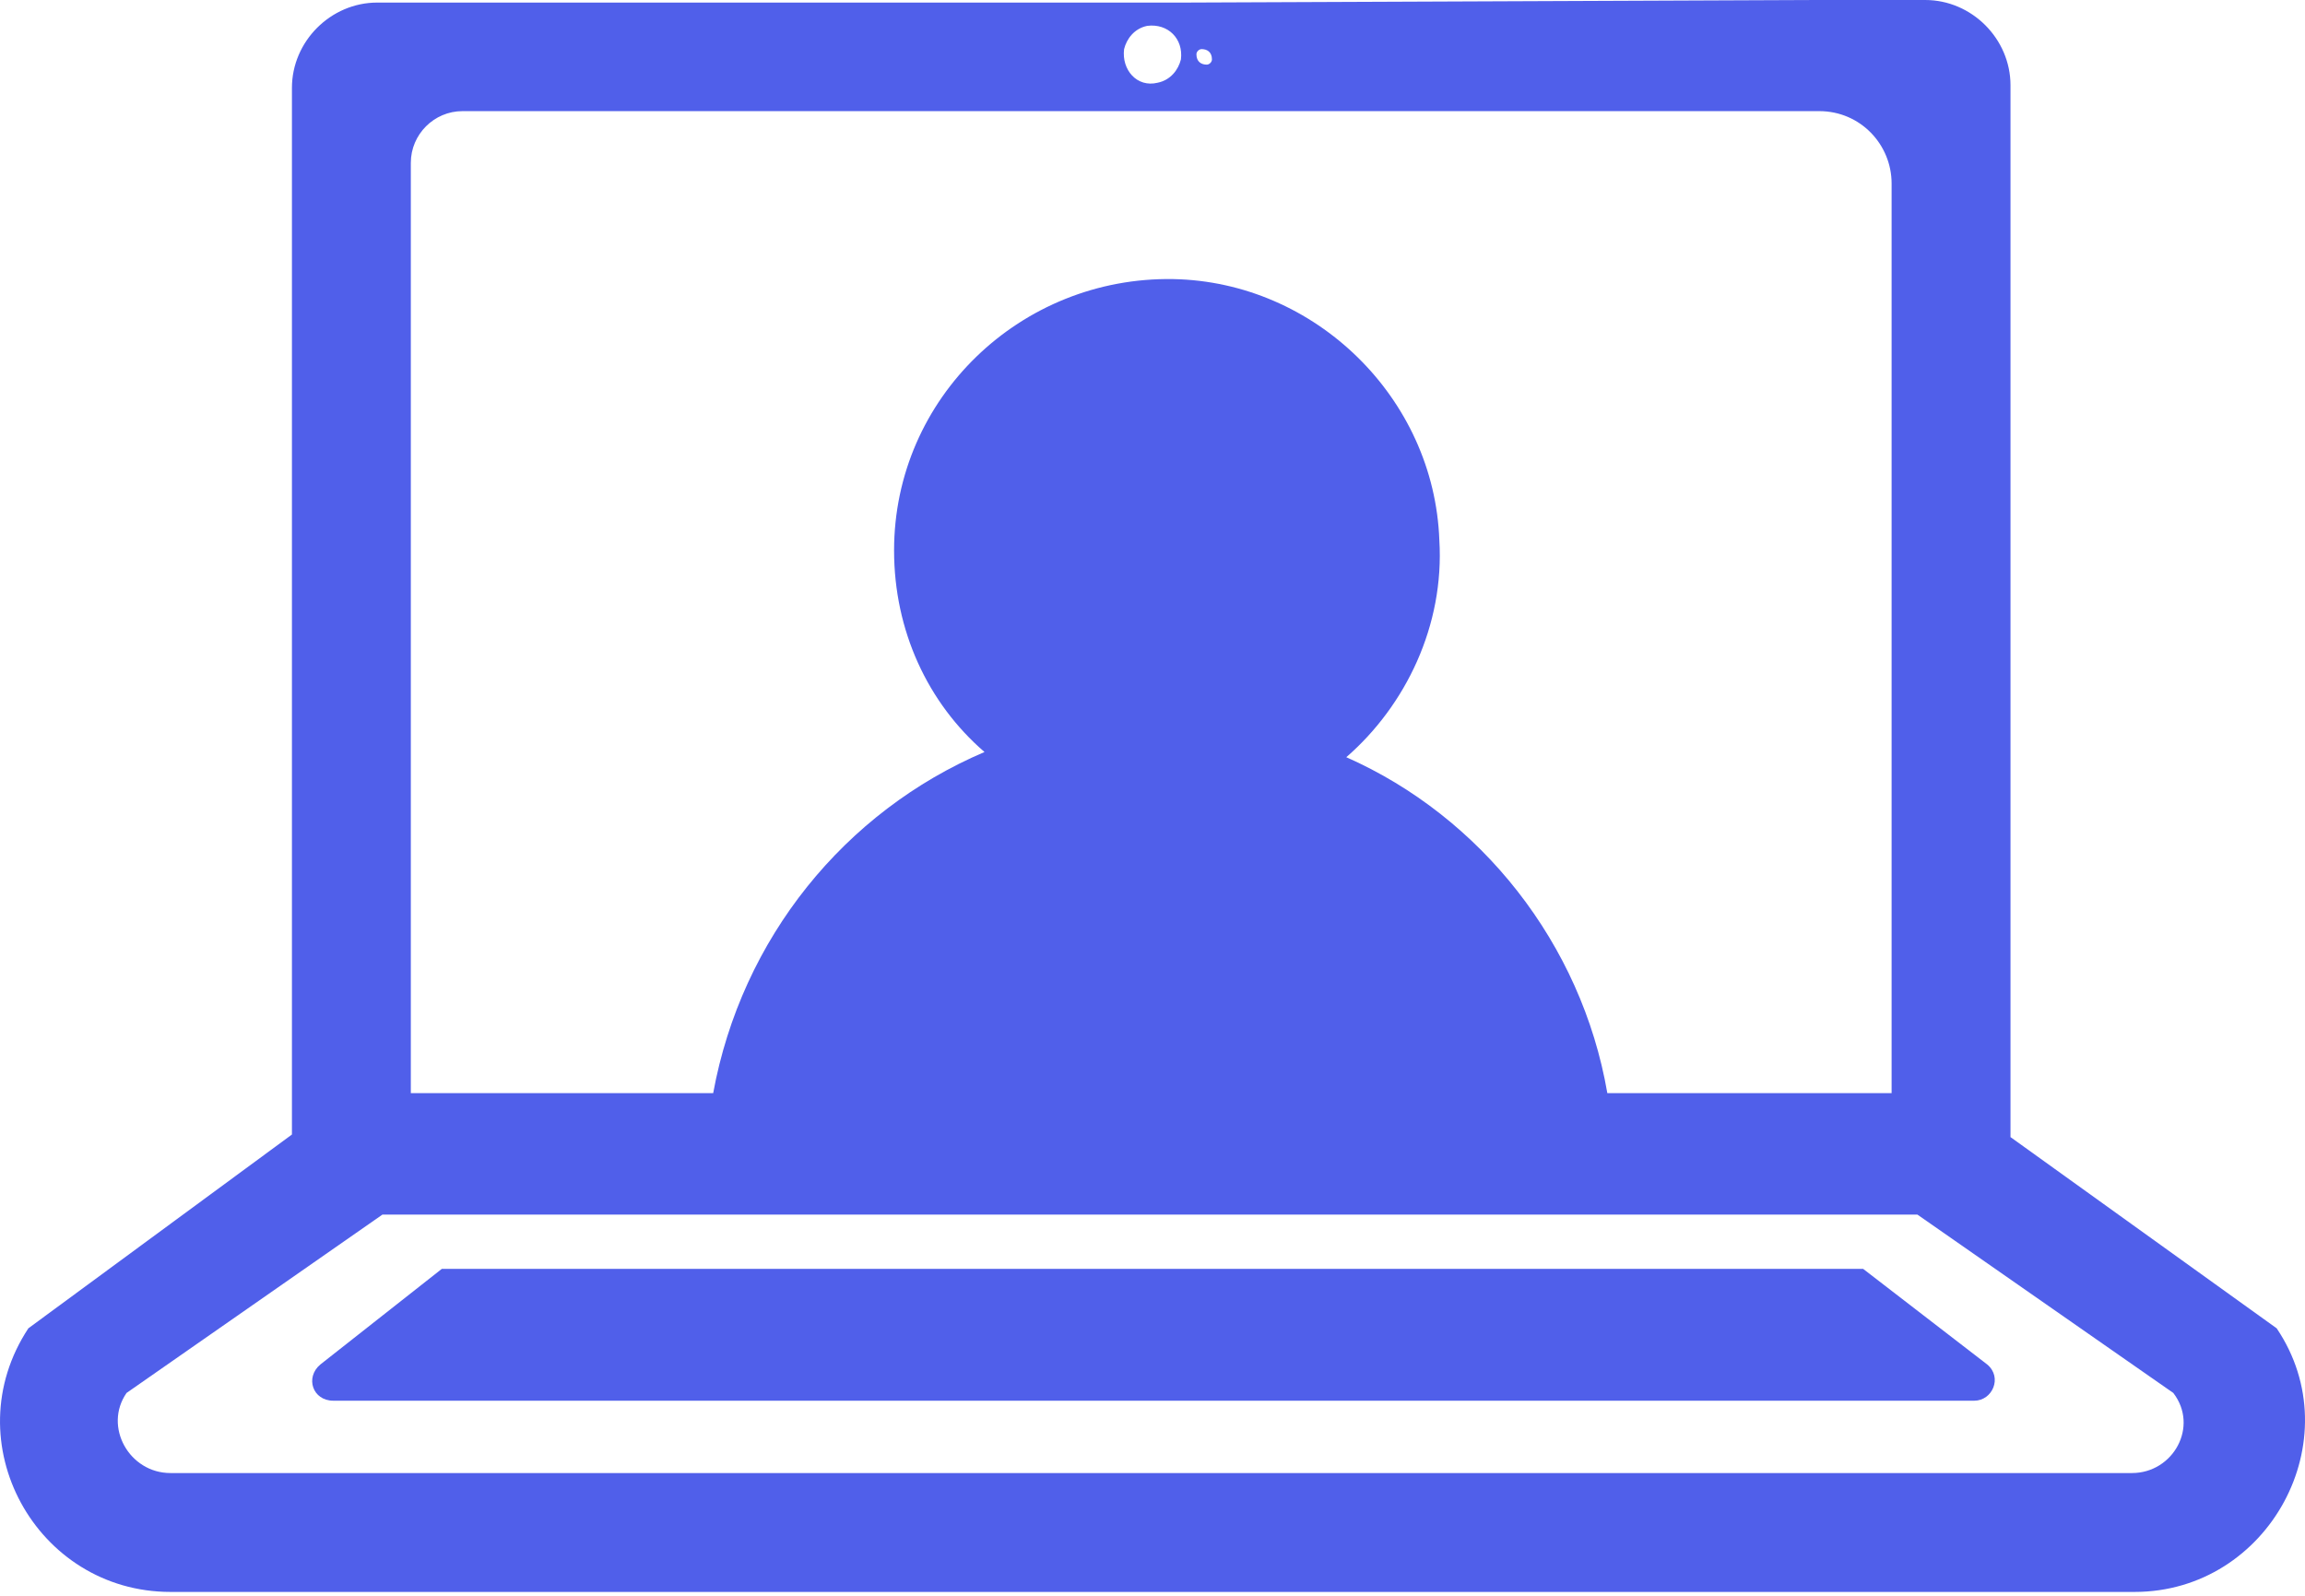 <svg width="52" height="36" viewBox="0 0 52 36" fill="none" xmlns="http://www.w3.org/2000/svg">
<path d="M51.361 29.966L45.356 25.652V16.907V4.431V1.924C45.356 0.874 44.481 0 43.432 0H40.983L26.758 0.058H10.492H8.51C7.461 0.058 6.586 0.933 6.586 1.982V3.906V25.594L0.64 29.966C-1.051 32.531 0.814 35.913 3.846 35.913H48.154C51.186 35.913 53.051 32.473 51.361 29.966ZM27.108 1.108C27.224 1.108 27.341 1.166 27.341 1.341C27.341 1.399 27.283 1.458 27.224 1.458C27.108 1.458 26.991 1.399 26.991 1.224C26.991 1.166 27.049 1.108 27.108 1.108ZM25.359 1.108C25.417 0.874 25.592 0.641 25.883 0.583C26.35 0.525 26.7 0.874 26.641 1.341C26.583 1.574 26.408 1.807 26.117 1.866C25.65 1.982 25.3 1.574 25.359 1.108ZM9.268 17.082V9.095V3.673C9.268 3.032 9.793 2.507 10.434 2.507H26.758H41.041C41.974 2.507 42.674 3.265 42.674 4.139V16.907V20.23V24.661H37.135H36.261C35.678 21.279 33.404 18.423 30.372 17.082C31.713 15.916 32.588 14.109 32.471 12.185C32.355 8.978 29.673 6.355 26.466 6.296C23.027 6.238 20.17 8.978 20.17 12.418C20.17 14.225 20.928 15.858 22.21 16.965C19.062 18.306 16.73 21.163 16.089 24.661H14.632H9.268V17.082ZM48.096 33.231H3.846C2.913 33.231 2.33 32.181 2.855 31.424L8.627 27.401H43.257L49.029 31.424C49.611 32.181 49.029 33.231 48.096 33.231Z" fill="#505FEA"/>
<path d="M42.032 28.625H9.967L7.227 30.782C6.878 31.074 7.052 31.599 7.519 31.599H44.539C44.947 31.599 45.181 31.074 44.831 30.782L42.032 28.625Z" fill="#505FEA"/>
</svg>
